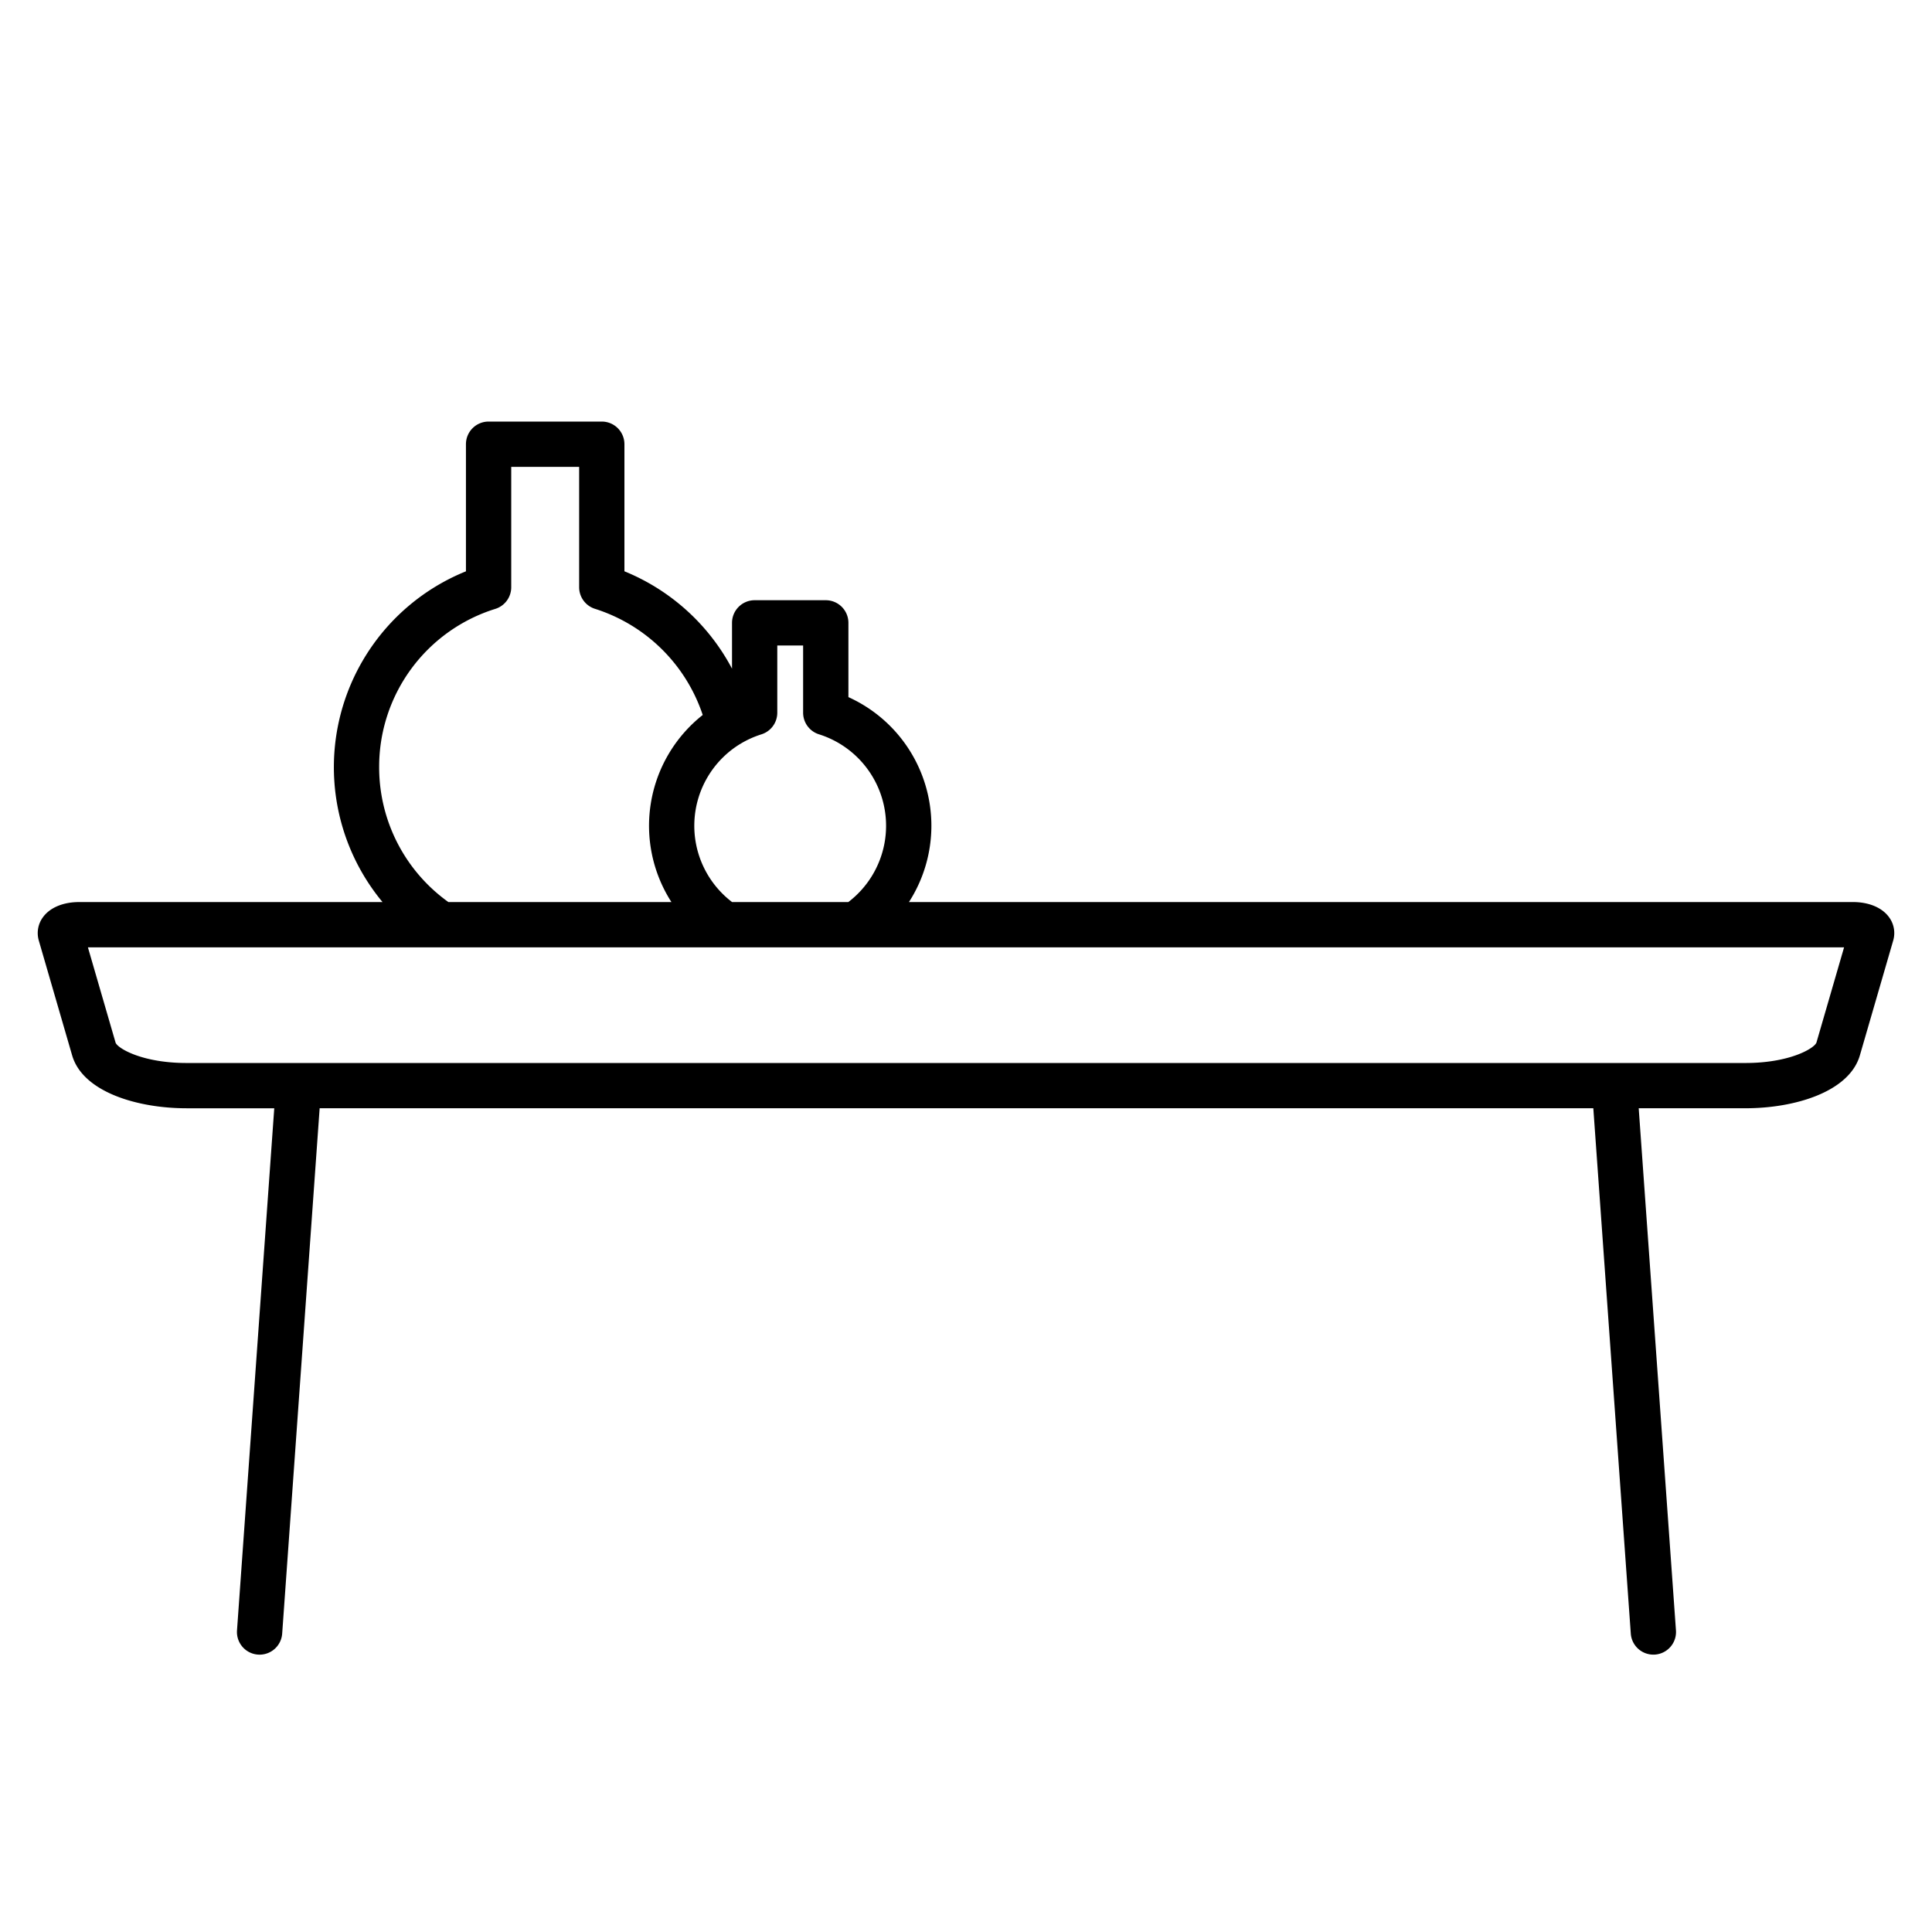 <svg id="Layer_1" height="512" viewBox="0 0 512 512" width="512" xmlns="http://www.w3.org/2000/svg" data-name="Layer 1"><path d="m11.46 242.971a7.084 7.084 0 0 0 -1.18 6.276l8.835 30.432c2.812 9.689 17.25 14.025 30.312 14.025h23.253l-9.871 138.369a6 6 0 0 0 5.558 6.412c.145.01.289.015.433.015a6 6 0 0 0 5.979-5.573l9.931-139.227h337.535l9.931 139.223a6 6 0 0 0 5.979 5.573c.143 0 .288 0 .433-.015a6 6 0 0 0 5.558-6.412l-9.871-138.369h28.3c13.062 0 27.5-4.336 30.313-14.025l8.833-30.432a7.081 7.081 0 0 0 -1.179-6.276c-1.868-2.488-5.328-3.914-9.493-3.914h-250.167a37.4 37.4 0 0 0 -16.044-54.31v-19.678a6 6 0 0 0 -6-6h-18.846a6 6 0 0 0 -6 6v12.135a56.282 56.282 0 0 0 -28.512-25.8v-33.68a6 6 0 0 0 -6-6h-30a6 6 0 0 0 -6 6v33.687a55.993 55.993 0 0 0 -22.109 87.65h-80.418c-4.165 0-7.625 1.426-9.493 3.914zm190.329-48.366a6 6 0 0 0 4.2-5.724v-17.816h6.846v17.81a6 6 0 0 0 4.2 5.724 25.416 25.416 0 0 1 7.775 44.458h-30.8a25.417 25.417 0 0 1 2.023-41.827c.137-.074.269-.153.4-.237a25.666 25.666 0 0 1 5.356-2.388zm-101.309 8.725a43.806 43.806 0 0 1 30.8-41.976 6 6 0 0 0 4.2-5.724v-31.91h18v31.9a6 6 0 0 0 4.2 5.725 44.143 44.143 0 0 1 28.549 28.129 37.412 37.412 0 0 0 -8.293 49.583h-59.108a43.911 43.911 0 0 1 -18.348-35.727zm16.337 47.727c.038 0 .077.008.116.008s.091-.007.137-.008h74.921c.039 0 .078.008.116.008s.091-.007.137-.008h296.456l-7.331 25.257c-.608 1.535-7.09 5.39-18.8 5.39h-413.142c-11.7 0-18.187-3.855-18.788-5.371l-7.339-25.276z"/></svg>